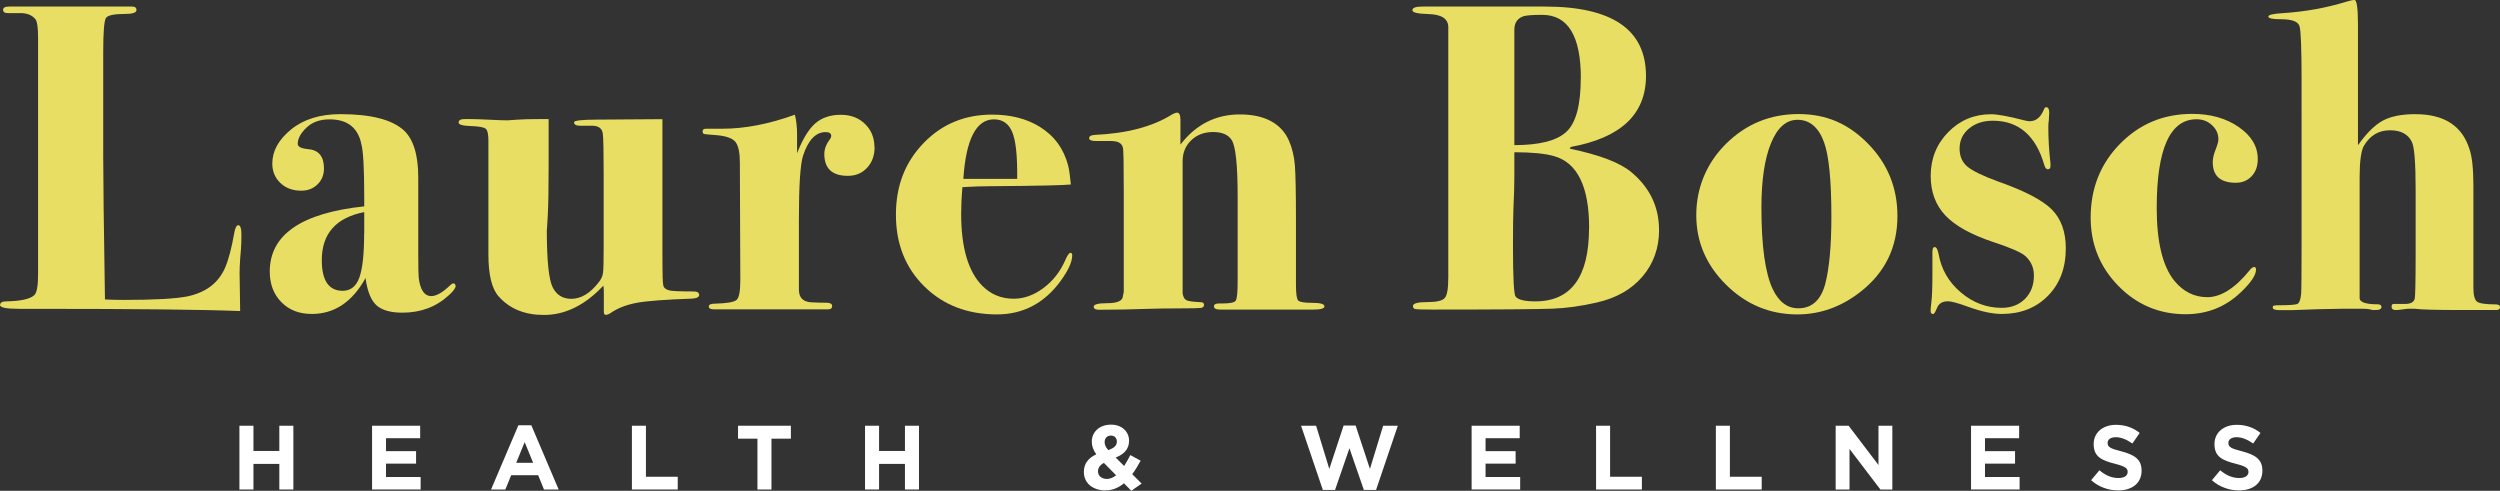 <?xml version="1.0" encoding="UTF-8"?>
<svg id="Layer_2" data-name="Layer 2" xmlns="http://www.w3.org/2000/svg" viewBox="0 0 274.41 53.87">
  <rect x="0" y="0" width="274.41" height="53.87" fill="#333333" stroke="none"/>
  <defs>
    <style>
      .cls-1 {
        fill: #e9de64;
      }

      .cls-2 {
        fill: #fff;
      }
    </style>
  </defs>
  <g id="Layer_1-2" data-name="Layer 1">
    <g>
      <g>
        <path class="cls-1" d="M26.5,25.78c0,.61-.02,1.12-.05,1.54-.13,1.41-.18,2.54-.14,3.41l.05,3.41c-4.1-.16-11.5-.24-22.22-.24h-2.02c-1.41,0-2.11-.14-2.11-.41s.22-.41.67-.41c1.6-.03,2.62-.26,3.07-.67.29-.25.43-1.02.43-2.3V4.12c0-1.09-.1-1.76-.29-2.01-.39-.48-.99-.7-1.8-.67H.87c-.36,0-.53-.12-.53-.36s.22-.36.67-.36h13.49c.32,0,.48.13.48.38,0,.29-.42.43-1.25.43-1.18,0-1.88.14-2.09.43-.21.29-.31,1.55-.31,3.79v11.42c0,2.34.06,7.57.19,15.7.61.03,1.3.05,2.06.05,3.36,0,5.68-.13,6.96-.38,2.02-.42,3.39-1.44,4.13-3.07.38-.83.74-2.16,1.06-3.98.1-.51.24-.77.43-.77.22,0,.34.35.34,1.06Z"/>
        <path class="cls-1" d="M50.02,31.35c0,.26-.26.62-.77,1.07-1.38,1.27-3.07,1.9-5.09,1.9-1.31,0-2.26-.28-2.86-.83-.59-.55-.98-1.54-1.18-2.97-1.44,2.62-3.41,3.94-5.9,3.94-1.38,0-2.49-.43-3.34-1.3-.85-.86-1.27-1.98-1.27-3.36,0-4.03,3.46-6.42,10.37-7.15v-1.01c0-3.2-.11-5.17-.34-5.9l-.05-.24c-.45-1.6-1.58-2.4-3.41-2.4-1.06,0-1.9.3-2.54.91-.64.61-.96,1.2-.96,1.78,0,.32.38.51,1.15.58,1.15.1,1.73.8,1.73,2.11,0,.7-.23,1.29-.7,1.75-.46.46-1.06.7-1.8.7-.93,0-1.69-.28-2.28-.84-.59-.56-.89-1.27-.89-2.14,0-1.38.69-2.62,2.06-3.74,1.38-1.12,3.18-1.68,5.42-1.68,3.33,0,5.65.59,6.96,1.78,1.06.99,1.58,2.72,1.58,5.18v8.21c0,1.6.02,2.53.05,2.78.16,1.34.62,2.02,1.39,2.02.54,0,1.22-.38,2.02-1.15.16-.16.29-.24.38-.24.16,0,.24.08.24.24ZM39.98,25.63v-2.35c-3.1.61-4.66,2.37-4.66,5.28,0,2.24.77,3.36,2.3,3.36.86,0,1.47-.48,1.82-1.44.35-.96.53-2.58.53-4.85Z"/>
        <path class="cls-1" d="M76.75,32.35c0,.26-.27.4-.82.43-2.91.1-4.93.25-6.05.46-1.12.21-2.08.58-2.88,1.13-.19.13-.37.19-.53.19-.13,0-.19-.13-.19-.38v-2.06c0-.29-.02-.54-.05-.77-2,2.14-4.18,3.22-6.53,3.22-2.1,0-3.75-.67-4.95-2.02-.76-.83-1.14-2.37-1.14-4.62v-12.51c0-.71-.1-1.14-.31-1.3-.21-.16-.78-.26-1.73-.29-.82-.03-1.23-.16-1.23-.38,0-.26.22-.38.67-.38h.53c.48,0,1.21.02,2.18.07.98.05,1.64.07,1.99.07.06,0,.39-.02.98-.07.59-.05,1.46-.07,2.62-.07h.91v5.21c0,2.48-.03,4.29-.1,5.45-.06,1.16-.1,1.66-.1,1.5,0,3.38.22,5.48.65,6.32.43.84,1.11,1.25,2.04,1.25,1.06,0,2.05-.59,2.98-1.78.29-.35.46-.71.5-1.08.05-.37.07-1.28.07-2.72v-8.28c0-2.34-.03-3.75-.09-4.23-.06-.61-.46-.91-1.18-.91h-1.32c-.44,0-.66-.13-.66-.38,0-.19.86-.29,2.58-.29,1.5,0,3.87-.02,7.12-.05v15.6c0,1.5.03,2.39.1,2.66.06.27.3.46.72.55.29.06,1.15.1,2.59.1.42,0,.62.13.62.38Z"/>
        <path class="cls-1" d="M96,16.13c0,.93-.27,1.69-.82,2.28-.54.59-1.25.89-2.11.89-1.73,0-2.59-.8-2.59-2.4,0-.54.21-1.09.62-1.63.1-.13.14-.24.14-.34,0-.29-.21-.43-.62-.43-1.07,0-1.89.85-2.46,2.54-.32.96-.47,3.3-.47,7.04v7.71c0,.86.43,1.32,1.3,1.39.51.03,1.12.05,1.82.05.35.03.53.14.53.34,0,.26-.14.38-.43.38h-5.14c.13,0-.59,0-2.16,0h-5.28c-.35,0-.53-.1-.53-.31s.22-.31.67-.31c1.31-.03,2.1-.17,2.38-.41.27-.24.41-.95.41-2.13l-.05-12.93c0-1.08-.15-1.83-.46-2.25-.3-.41-.98-.67-2.04-.77-.83-.06-1.3-.1-1.42-.13-.11-.03-.17-.14-.17-.31s.13-.27.38-.27h1.78c2.46,0,5.12-.51,7.97-1.54.16.64.24,1.38.24,2.21v2.02c.61-1.55,1.27-2.64,1.99-3.27.72-.63,1.66-.95,2.81-.95,1.09,0,1.98.34,2.66,1.01.69.67,1.03,1.52,1.03,2.54Z"/>
        <path class="cls-1" d="M117.69,28.03c0,.7-.42,1.63-1.25,2.78-1.79,2.46-4.13,3.7-7.01,3.7-3.23,0-5.89-1.02-7.97-3.07-2.08-2.05-3.12-4.67-3.12-7.87s1.01-5.75,3.02-7.85c2.02-2.1,4.53-3.14,7.54-3.14,2.05,0,3.79.45,5.23,1.34,1.6.99,2.64,2.42,3.12,4.27.13.58.22,1.26.29,2.06-.74.09-3.7.15-8.88.19-.8,0-1.81.03-3.02.1-.1,1.15-.14,2.12-.14,2.92,0,3.73.78,6.38,2.35,7.94.93.92,2.06,1.39,3.41,1.39,1.12,0,2.2-.38,3.24-1.15,1.04-.77,1.83-1.76,2.38-2.98.26-.61.46-.91.62-.91.13,0,.19.1.19.29ZM111.65,19.63c.03-2.45-.14-4.15-.53-5.1-.38-.95-1.06-1.43-2.02-1.43-1.95,0-3.07,2.18-3.36,6.53h5.9Z"/>
        <path class="cls-1" d="M145.39,33.6c0,.26-.4.38-1.2.38h-10.27c-.45,0-.67-.12-.67-.36,0-.21.19-.31.57-.31h.38c.82,0,1.3-.1,1.44-.31.14-.21.21-.92.21-2.15v-9.31c0-3.44-.22-5.5-.66-6.18-.38-.58-1.06-.87-2.03-.87s-1.78.3-2.41.91c-.63.61-.94,1.37-.94,2.3v14.51c.06.38.2.63.41.74.21.11.73.18,1.56.22.26,0,.38.1.38.29s-.11.3-.34.34c-.22.03-1.02.05-2.4.05s-2.51.02-3.41.05c-1.76.06-3.55.1-5.38.1-.38,0-.58-.11-.58-.34,0-.25.49-.38,1.46-.38s1.54-.19,1.7-.57l.14-.67v-11.01c0-3.1-.03-4.71-.1-4.83-.1-.48-.53-.72-1.3-.72h-1.63c-.51,0-.77-.1-.77-.31s.19-.33.57-.36c3.57-.16,6.42-.91,8.55-2.26.25-.13.43-.19.52-.19.25,0,.38.26.38.77v2.74c1.7-2.21,3.87-3.31,6.53-3.31s4.54.96,5.38,2.88c.35.8.57,1.7.65,2.69.08.99.12,3.04.12,6.14v6.96c0,.99.08,1.58.24,1.75.16.18.68.26,1.56.26s1.32.13,1.32.38Z"/>
        <path class="cls-1" d="M182.11,25.22c0,1.99-.61,3.7-1.82,5.13-1.22,1.43-2.9,2.38-5.04,2.86-1.7.39-3.3.61-4.8.67-1.5.06-5.92.1-13.25.1-1.02,0-1.63-.02-1.82-.05-.19-.03-.29-.14-.29-.34,0-.29.52-.43,1.56-.43s1.69-.15,1.94-.46c.26-.3.38-1.05.38-2.24V2.98c0-.93-.75-1.41-2.24-1.44-1.13-.03-1.7-.17-1.7-.41,0-.27.35-.41,1.06-.41h13.49c7.39,0,11.09,2.54,11.09,7.61,0,4.2-2.75,6.8-8.26,7.8l-.1.19c3.23.67,5.47,1.52,6.72,2.55,2.05,1.7,3.07,3.82,3.07,6.35ZM174.43,25.01c0-4.51-1.28-7.14-3.84-7.87-1.01-.29-2.47-.43-4.37-.43v2.78c0,.8-.03,1.94-.1,3.41-.03.74-.05,2.11-.05,4.13,0,3.46.1,5.3.29,5.52.26.35.98.53,2.16.53,3.94,0,5.9-2.69,5.9-8.06ZM173.52,8.59c0-4.64-1.41-6.96-4.24-6.96-1,0-1.68.05-2.02.14-.69.22-1.04.72-1.04,1.49v12.67c2.79,0,4.71-.5,5.74-1.49,1.04-.99,1.55-2.94,1.55-5.86Z"/>
        <path class="cls-1" d="M208.27,23.71c0,3.42-1.34,6.19-4.03,8.3-2.11,1.66-4.43,2.5-6.96,2.5-3.01,0-5.61-1.08-7.8-3.24-2.19-2.16-3.29-4.71-3.29-7.66s1.1-5.69,3.29-7.85c2.19-2.16,4.84-3.24,7.94-3.24s5.53,1.1,7.66,3.29c2.13,2.19,3.19,4.82,3.19,7.9ZM201.02,23.76c0-3.97-.27-6.69-.81-8.16-.6-1.63-1.57-2.45-2.91-2.45-1.24,0-2.21.86-2.91,2.57-.7,1.71-1.05,4.07-1.05,7.08,0,4.19.41,7.17,1.24,8.93.67,1.41,1.61,2.11,2.81,2.11,1.49,0,2.48-.9,2.96-2.69.44-1.7.67-4.16.67-7.39Z"/>
        <path class="cls-1" d="M226.75,27.26c0,2.14-.65,3.88-1.96,5.21-1.31,1.33-3,1.99-5.07,1.99-1.02,0-2.23-.26-3.64-.77-1.15-.42-1.9-.62-2.25-.62-.61,0-1.01.23-1.2.7-.19.46-.33.7-.43.7-.19,0-.29-.11-.29-.34,0-.19.03-.5.08-.92.08-.61.12-1.67.12-3.19v-2.37c0-.35.08-.53.24-.53.19,0,.33.24.43.72.29,1.7,1.1,3.11,2.44,4.25,1.34,1.14,2.84,1.7,4.49,1.7,1.05,0,1.9-.33,2.56-.98.65-.66.98-1.51.98-2.57,0-.83-.3-1.54-.91-2.11-.45-.42-1.65-.94-3.6-1.58-2.4-.8-4.14-1.77-5.21-2.9-1.07-1.14-1.61-2.58-1.61-4.34,0-1.89.64-3.49,1.92-4.8,1.28-1.31,2.85-1.97,4.7-1.97.7,0,1.92.22,3.65.67.26.06.45.1.58.1.7,0,1.23-.43,1.58-1.3.06-.16.14-.24.24-.24.22,0,.34.19.34.58l-.05.91c-.03.13-.05.35-.05.67,0,1.31.08,2.66.24,4.03v.24c0,.26-.1.38-.29.38-.16,0-.29-.14-.38-.43-.93-3.26-2.82-4.9-5.66-4.9-1.06,0-1.93.29-2.62.86-.69.58-1.03,1.31-1.03,2.21,0,.83.29,1.49.86,1.97.58.48,1.7,1.02,3.36,1.63,2.91,1.02,4.88,2.05,5.9,3.07,1.02,1.02,1.54,2.45,1.54,4.27Z"/>
        <path class="cls-1" d="M247.82,17.47c0,.77-.22,1.39-.67,1.87-.45.48-1.03.72-1.73.72-1.7,0-2.54-.75-2.54-2.26,0-.38.1-.84.31-1.37.21-.53.31-.9.31-1.13,0-.61-.23-1.13-.7-1.56-.46-.43-1.03-.65-1.7-.65-2.91,0-4.37,3.25-4.37,9.74,0,3.71.64,6.37,1.92,7.97.99,1.22,2.21,1.82,3.65,1.82s3.04-.98,4.61-2.93c.19-.26.37-.38.53-.38.13,0,.19.1.19.29,0,.61-.58,1.46-1.73,2.54-1.67,1.57-3.67,2.35-6,2.35-2.88,0-5.34-1.03-7.37-3.1s-3.05-4.57-3.05-7.51c0-3.2,1.07-5.9,3.22-8.09s4.78-3.29,7.92-3.29c2.02,0,3.72.48,5.11,1.44,1.39.96,2.09,2.13,2.09,3.5Z"/>
        <path class="cls-1" d="M274.41,33.74c0,.19-.14.29-.43.29.03,0-.29,0-.96,0h-2.88c-2.75,0-4.45-.05-5.09-.14h-.77l-1.15.14c-.42.03-.62-.09-.62-.36,0-.21.08-.31.24-.31h1.1c.7.03,1.1-.16,1.2-.58.06-.26.1-1.86.1-4.8v-7.15c0-2.98-.14-4.74-.43-5.28-.41-.83-1.21-1.25-2.38-1.25-1.24,0-2.19.56-2.86,1.69-.32.55-.48,1.72-.48,3.52v13.17c-.03.48.63.72,1.98.72.28,0,.42.1.42.29,0,.23-.21.34-.62.34h-.38c-.26-.1-.64-.14-1.15-.14h-2.11l-2.69.05-2.83.1h-1.44c-.48,0-.72-.1-.72-.29,0-.1.03-.16.1-.19.06-.03.21-.05.43-.05,1.22,0,1.94-.05,2.16-.14.22-.1.37-.46.43-1.1.03-.38.05-2.3.05-5.76V8.88c0-3.46-.07-5.45-.22-5.98-.14-.53-.82-.79-2.04-.79-.93,0-1.39-.1-1.39-.29s.54-.32,1.62-.38c2.45-.16,4.76-.58,6.93-1.25.41-.13.72-.19.91-.19.25,0,.38.9.38,2.69v13.25c.93-1.31,1.83-2.21,2.71-2.69.88-.48,2.07-.72,3.58-.72,3.17,0,5.15,1.28,5.95,3.84.29.83.43,2.18.43,4.03v11.18c0,.83.14,1.34.41,1.54.27.19.95.29,2.04.29.32,0,.48.11.48.34Z"/>
      </g>
      <g>
        <path class="cls-2" d="M26.28,46.73h1.54v2.77h2.84v-2.77h1.54v7h-1.54v-2.81h-2.84v2.81h-1.54v-7Z"/>
        <path class="cls-2" d="M40.84,46.73h5.28v1.37h-3.75v1.42h3.3v1.37h-3.3v1.47h3.8v1.37h-5.33v-7Z"/>
        <path class="cls-2" d="M56.9,46.68h1.42l3,7.05h-1.61l-.64-1.57h-2.96l-.64,1.57h-1.57l3-7.05ZM58.52,50.8l-.93-2.27-.93,2.27h1.86Z"/>
        <path class="cls-2" d="M69.36,46.73h1.54v5.6h3.49v1.4h-5.03v-7Z"/>
        <path class="cls-2" d="M83.14,48.15h-2.13v-1.42h5.8v1.42h-2.13v5.58h-1.54v-5.58Z"/>
        <path class="cls-2" d="M94.95,46.73h1.54v2.77h2.84v-2.77h1.54v7h-1.54v-2.81h-2.84v2.81h-1.54v-7Z"/>
        <path class="cls-2" d="M123.37,53.05c-.57.47-1.24.78-2.05.78-1.34,0-2.35-.78-2.35-2.02v-.02c0-.89.48-1.52,1.36-1.92-.34-.48-.49-.92-.49-1.4v-.02c0-.96.77-1.84,2.12-1.84,1.19,0,1.97.78,1.97,1.76v.02c0,.94-.6,1.49-1.47,1.83l.93.93c.23-.36.46-.77.68-1.2l1.13.62c-.27.49-.57,1.01-.92,1.48l1.03,1.03-1.13.79-.81-.82ZM122.51,52.17l-1.34-1.36c-.46.24-.65.58-.65.92v.02c0,.49.41.82.98.82.35,0,.69-.15,1.01-.4ZM122.59,48.48v-.02c0-.4-.27-.65-.66-.65-.41,0-.68.29-.68.71v.02c0,.31.12.54.41.87.61-.23.93-.49.93-.93Z"/>
        <path class="cls-2" d="M142.81,46.73h1.65l1.45,4.74,1.57-4.76h1.32l1.57,4.76,1.45-4.74h1.61l-2.39,7.05h-1.34l-1.58-4.58-1.58,4.58h-1.34l-2.39-7.05Z"/>
        <path class="cls-2" d="M161.53,46.73h5.28v1.37h-3.75v1.42h3.3v1.37h-3.3v1.47h3.8v1.37h-5.33v-7Z"/>
        <path class="cls-2" d="M175.19,46.73h1.54v5.6h3.49v1.4h-5.03v-7Z"/>
        <path class="cls-2" d="M188.34,46.73h1.54v5.6h3.49v1.4h-5.03v-7Z"/>
        <path class="cls-2" d="M201.49,46.73h1.42l3.28,4.31v-4.31h1.52v7h-1.31l-3.39-4.45v4.45h-1.52v-7Z"/>
        <path class="cls-2" d="M216.35,46.73h5.28v1.37h-3.75v1.42h3.3v1.37h-3.3v1.47h3.8v1.37h-5.33v-7Z"/>
        <path class="cls-2" d="M229.53,52.71l.91-1.09c.63.52,1.29.85,2.09.85.63,0,1.01-.25,1.01-.66v-.02c0-.39-.24-.59-1.41-.89-1.41-.36-2.32-.75-2.32-2.14v-.02c0-1.27,1.02-2.11,2.45-2.11,1.02,0,1.89.32,2.6.89l-.8,1.16c-.62-.43-1.23-.69-1.82-.69s-.9.27-.9.61v.02c0,.46.3.61,1.51.92,1.42.37,2.22.88,2.22,2.1v.02c0,1.39-1.06,2.17-2.57,2.17-1.06,0-2.13-.37-2.97-1.12Z"/>
        <path class="cls-2" d="M242.79,52.71l.91-1.09c.63.52,1.29.85,2.09.85.63,0,1.01-.25,1.01-.66v-.02c0-.39-.24-.59-1.41-.89-1.41-.36-2.32-.75-2.32-2.14v-.02c0-1.27,1.02-2.11,2.45-2.11,1.02,0,1.89.32,2.6.89l-.8,1.16c-.62-.43-1.23-.69-1.82-.69s-.9.27-.9.61v.02c0,.46.3.61,1.51.92,1.42.37,2.22.88,2.22,2.1v.02c0,1.39-1.06,2.17-2.57,2.17-1.06,0-2.13-.37-2.97-1.12Z"/>
      </g>
    </g>
  </g>
</svg>